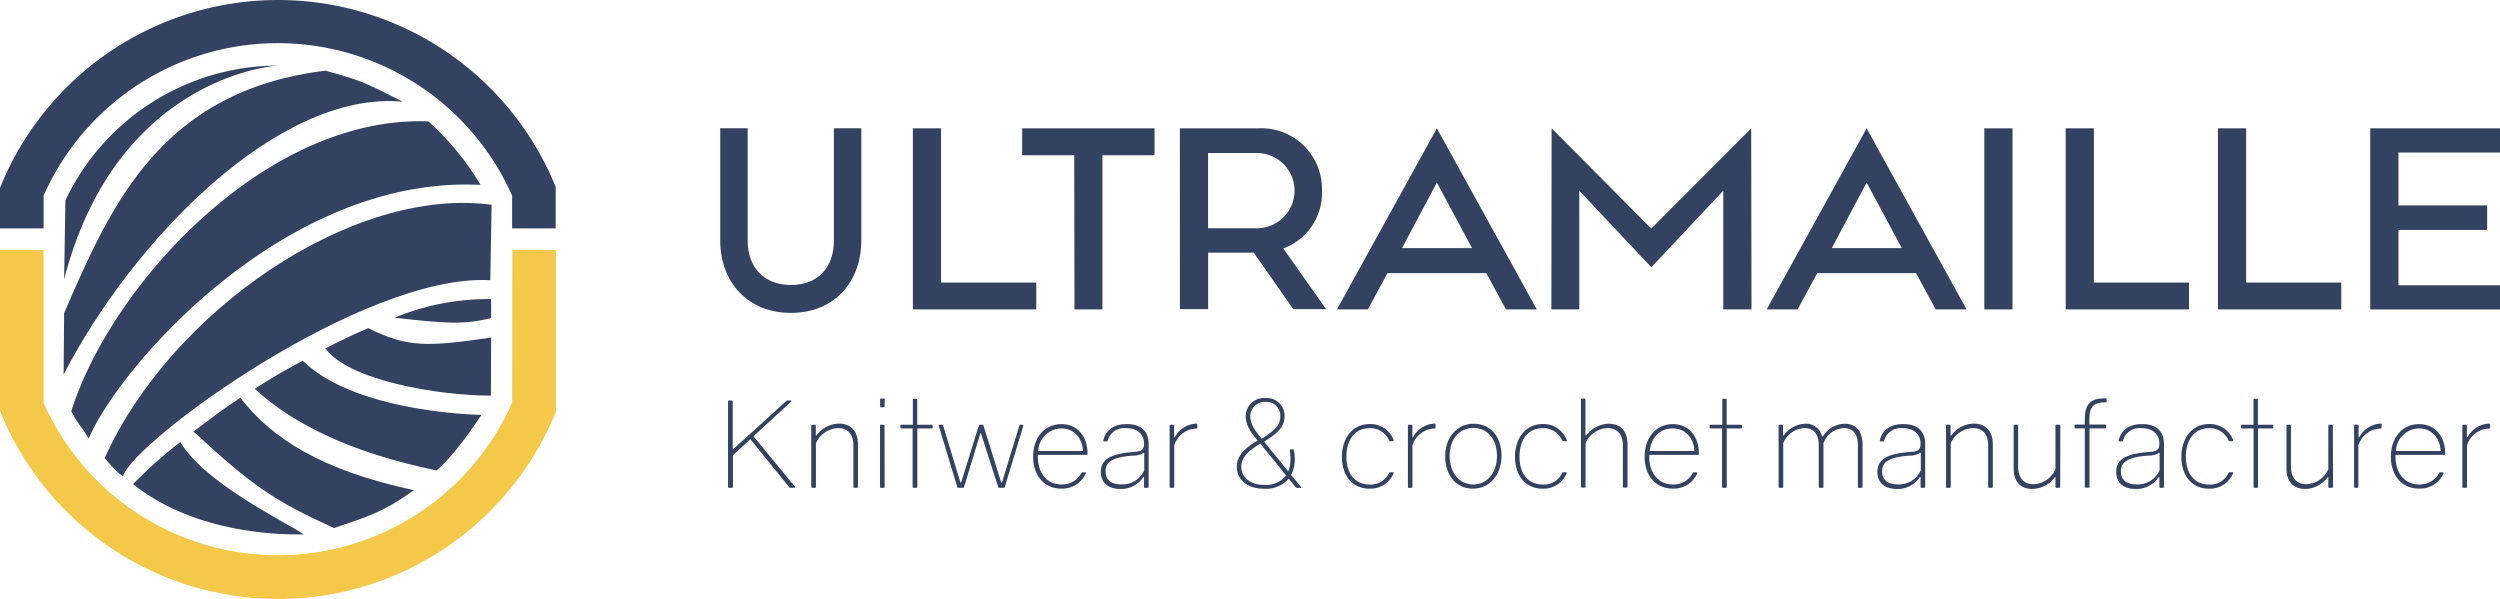<svg xmlns="http://www.w3.org/2000/svg" id="a2f589f6-775f-406f-ae86-047cebf73c48" data-name="Calque 1" width="422.74" height="101.3" viewBox="0 0 422.74 101.3"><defs><style>      .f3ba682d-87d7-4b5e-aae9-0ddf00af7756 {        isolation: isolate;      }      .ad0ad409-f742-48de-8285-8e4ebce599b9 {        fill: #344261;      }      .ba772338-62b7-4680-9155-1e5f3f9e735c {        fill: #f4c848;      }    </style></defs><g class="f3ba682d-87d7-4b5e-aae9-0ddf00af7756"><g class="f3ba682d-87d7-4b5e-aae9-0ddf00af7756"><path class="ad0ad409-f742-48de-8285-8e4ebce599b9" d="M203.56,272.81v-19h4.64v19c0,4.41,2.63,7.5,7.31,7.5s7.27-3.09,7.27-7.5v-19h4.63v19c0,6.95-4.54,12.22-11.9,12.22S203.56,279.76,203.56,272.81Z" transform="translate(-81.77 -232.12)"></path></g><g class="f3ba682d-87d7-4b5e-aae9-0ddf00af7756"><path class="ad0ad409-f742-48de-8285-8e4ebce599b9" d="M236.13,253.82h4.77V279.9H257v4.54H236.13Z" transform="translate(-81.77 -232.12)"></path></g><g class="f3ba682d-87d7-4b5e-aae9-0ddf00af7756"><path class="ad0ad409-f742-48de-8285-8e4ebce599b9" d="M263.42,258.37h-8.81v-4.55H277v4.55h-8.81v26.07h-4.73Z" transform="translate(-81.77 -232.12)"></path></g><g class="f3ba682d-87d7-4b5e-aae9-0ddf00af7756"><path class="ad0ad409-f742-48de-8285-8e4ebce599b9" d="M281.28,253.82h13.31a10.26,10.26,0,0,1,10.72,10.54,10,10,0,0,1-6.54,9.77L306,284.39h-5.54l-6.68-9.54-7.72,0v9.54h-4.77Zm4.77,16.9h8.26a6.36,6.36,0,1,0,0-12.72h-8.26Z" transform="translate(-81.77 -232.12)"></path></g><g class="f3ba682d-87d7-4b5e-aae9-0ddf00af7756"><path class="ad0ad409-f742-48de-8285-8e4ebce599b9" d="M333.1,278.31H316.38l-3.31,6.13h-5.23l16.9-30.62,16.9,30.62h-5.22Zm-2.41-4.23L324.74,263l-5.9,11.08Z" transform="translate(-81.77 -232.12)"></path></g><g class="f3ba682d-87d7-4b5e-aae9-0ddf00af7756"><path class="ad0ad409-f742-48de-8285-8e4ebce599b9" d="M344.14,253.82,361,270.77l16.89-16.95.05,30.62h-4.77V264.36L361,277.31l-12.18-12.95v20.08h-4.72Z" transform="translate(-81.77 -232.12)"></path></g><g class="f3ba682d-87d7-4b5e-aae9-0ddf00af7756"><path class="ad0ad409-f742-48de-8285-8e4ebce599b9" d="M405.77,278.31H389.05l-3.31,6.13h-5.23l16.9-30.62,16.9,30.62h-5.22Zm-2.41-4.23L397.41,263l-5.9,11.08Z" transform="translate(-81.77 -232.12)"></path></g><g class="f3ba682d-87d7-4b5e-aae9-0ddf00af7756"><path class="ad0ad409-f742-48de-8285-8e4ebce599b9" d="M417.31,253.82h4.77v30.62h-4.77Z" transform="translate(-81.77 -232.12)"></path><path class="ad0ad409-f742-48de-8285-8e4ebce599b9" d="M431.07,253.82h4.77V279.9h16.08v4.54H431.07Z" transform="translate(-81.77 -232.12)"></path><path class="ad0ad409-f742-48de-8285-8e4ebce599b9" d="M456.82,253.82h4.77V279.9h16.08v4.54H456.82Z" transform="translate(-81.77 -232.12)"></path><path class="ad0ad409-f742-48de-8285-8e4ebce599b9" d="M482.57,253.82h21.94v4.09H487.34v8.95h15V271h-15v9.36h17.17v4.09H482.57Z" transform="translate(-81.77 -232.12)"></path></g></g><g class="f3ba682d-87d7-4b5e-aae9-0ddf00af7756"><path class="ad0ad409-f742-48de-8285-8e4ebce599b9" d="M205.71,309.1v5.35a.15.15,0,0,1-.17.16h-.49a.16.16,0,0,1-.17-.16l0-14.44a.16.16,0,0,1,.17-.17h.45a.16.16,0,0,1,.17.17l0,8.14,9.07-8.23a.26.26,0,0,1,.2-.08h.52c.16,0,.2.1.08.21l-6.36,5.84,7,8.51c.08.13,0,.21-.11.21h-.63a.23.23,0,0,1-.21-.1l-6.58-8.13Z" transform="translate(-81.77 -232.12)"></path><path class="ad0ad409-f742-48de-8285-8e4ebce599b9" d="M226.85,307.29v7.16a.15.15,0,0,1-.16.16h-.45a.15.15,0,0,1-.17-.16v-7c0-2-1-2.94-2.61-2.94a4.28,4.28,0,0,0-3.72,2.55l0,7.39a.16.16,0,0,1-.17.16h-.45a.16.16,0,0,1-.17-.16V304.1a.16.16,0,0,1,.17-.16h.43a.16.16,0,0,1,.17.16v1.65l.12,0a4.82,4.82,0,0,1,3.8-2C225.6,303.77,226.85,304.94,226.85,307.29Z" transform="translate(-81.77 -232.12)"></path><path class="ad0ad409-f742-48de-8285-8e4ebce599b9" d="M231.36,300.83a.15.15,0,0,1-.17.16h-.43a.15.15,0,0,1-.16-.16v-1.15a.15.15,0,0,1,.16-.17h.43a.15.15,0,0,1,.17.17Zm0,13.62a.15.15,0,0,1-.17.16h-.45a.15.15,0,0,1-.16-.16V304.1a.15.15,0,0,1,.16-.16h.43a.15.15,0,0,1,.17.16Z" transform="translate(-81.77 -232.12)"></path><path class="ad0ad409-f742-48de-8285-8e4ebce599b9" d="M239.48,304.41a.15.15,0,0,1-.16.16h-2.43l0,9.88a.15.15,0,0,1-.16.16h-.48a.15.15,0,0,1-.16-.16l0-9.88H234.2a.15.15,0,0,1-.17-.16v-.31a.15.15,0,0,1,.17-.16h1.93l0-4.22a.16.16,0,0,1,.16-.17h.42a.16.16,0,0,1,.16.17v4.22h2.43a.15.15,0,0,1,.16.16Z" transform="translate(-81.77 -232.12)"></path><path class="ad0ad409-f742-48de-8285-8e4ebce599b9" d="M254.68,303.94c.11,0,.17.06.13.18l-3.13,10.35c0,.1-.08.14-.19.14h-.76a.16.16,0,0,1-.18-.14l-2.9-9.07h-.11l-2.75,9.07c0,.1-.08.14-.19.14h-.78a.16.16,0,0,1-.18-.14l-3.13-10.35c0-.12,0-.18.12-.18h.44a.16.16,0,0,1,.18.14l2.92,9.63h.12l3-9.63a.16.16,0,0,1,.18-.14h.41c.11,0,.17,0,.19.14l3,9.63h.13l2.94-9.63a.16.16,0,0,1,.18-.14Z" transform="translate(-81.77 -232.12)"></path><path class="ad0ad409-f742-48de-8285-8e4ebce599b9" d="M265.67,308.87a.16.16,0,0,1-.17.17h-8.23c-.12,2.69,1.26,5,4,5a3.65,3.65,0,0,0,3.35-1.93.19.19,0,0,1,.18-.12h.46c.12,0,.16.08.12.18a4.34,4.34,0,0,1-4.15,2.57c-2.91,0-4.76-2.22-4.76-5.38,0-3.34,2-5.52,4.78-5.52S265.69,306,265.67,308.87Zm-8.33-.49h7.57c-.13-2.16-1.49-3.81-3.67-3.81A3.94,3.94,0,0,0,257.34,308.38Z" transform="translate(-81.77 -232.12)"></path><path class="ad0ad409-f742-48de-8285-8e4ebce599b9" d="M276,307.18l0,7.27a.15.15,0,0,1-.16.16h-.45a.15.15,0,0,1-.17-.16V312.8l-.12,0a4.47,4.47,0,0,1-3.89,2c-1.89,0-3.29-.9-3.29-2.9s1.5-3.06,5.51-3.35c1.28-.08,1.79-.31,1.79-1.4,0-1.46-.94-2.63-3.06-2.63a2.9,2.9,0,0,0-3.09,2.1c0,.1-.08.14-.18.14h-.39c-.13,0-.19-.06-.17-.14.35-1.69,1.73-2.78,3.87-2.78C274.76,303.77,276,305.11,276,307.18Zm-.84,1.51a3.14,3.14,0,0,1-1.77.47c-3.37.25-4.67,1-4.67,2.63s1.09,2.24,2.68,2.24a4.05,4.05,0,0,0,3.86-2.38v-2.92Z" transform="translate(-81.77 -232.12)"></path><path class="ad0ad409-f742-48de-8285-8e4ebce599b9" d="M284.24,304.43a.15.15,0,0,1-.16.16,4,4,0,0,0-3.75,2.86l0,7a.15.15,0,0,1-.16.16h-.45a.15.15,0,0,1-.17-.16V304.1a.15.15,0,0,1,.17-.16h.43a.15.15,0,0,1,.16.16v1.95l.13,0a4.28,4.28,0,0,1,3.62-2.3.15.15,0,0,1,.16.17Z" transform="translate(-81.77 -232.12)"></path><path class="ad0ad409-f742-48de-8285-8e4ebce599b9" d="M301.07,314.61a.24.24,0,0,1-.21-.1l-1.17-1.44a5.13,5.13,0,0,1-4.13,1.7c-2.82,0-4.65-1.5-4.65-3.72,0-1.83,1.27-3.1,3.51-4.44-.92-1.11-2-2.47-2-4.05a3.09,3.09,0,0,1,3.35-3.13,3,3,0,0,1,3.21,3.11c0,1.81-1.27,2.9-3.45,4.27l4.07,5a5.38,5.38,0,0,0,.39-2.12,11.1,11.1,0,0,0-.12-1.39c0-.13,0-.19.16-.19h.37c.1,0,.14,0,.16.14a8,8,0,0,1,.15,1.53,5.52,5.52,0,0,1-.62,2.65l1.65,2c.08.13,0,.21-.11.21Zm-1.83-2.1-4.36-5.39c-2.25,1.38-3.21,2.49-3.21,3.93,0,1.77,1.48,3.07,3.95,3.07A4.22,4.22,0,0,0,299.24,312.51Zm-6.05-9.95c0,1.4,1.07,2.73,1.93,3.74,1.9-1.21,3.15-2.18,3.15-3.78a2.35,2.35,0,0,0-2.49-2.45A2.46,2.46,0,0,0,293.19,302.56Z" transform="translate(-81.77 -232.12)"></path><path class="ad0ad409-f742-48de-8285-8e4ebce599b9" d="M317.44,306.55c0,.1,0,.18-.14.18h-.43a.21.21,0,0,1-.21-.12,3.42,3.42,0,0,0-3.33-2.08c-2.57,0-3.89,2.12-3.89,4.81s1.32,4.71,3.93,4.71a3.36,3.36,0,0,0,3.27-1.95.2.2,0,0,1,.2-.12h.46c.12,0,.18.08.12.18a4.23,4.23,0,0,1-4.11,2.59c-2.86,0-4.63-2.22-4.63-5.38s1.81-5.54,4.65-5.54A4.18,4.18,0,0,1,317.44,306.55Z" transform="translate(-81.77 -232.12)"></path><path class="ad0ad409-f742-48de-8285-8e4ebce599b9" d="M324.52,304.43a.15.15,0,0,1-.17.16,4,4,0,0,0-3.74,2.86l0,7a.15.15,0,0,1-.16.16H320a.15.15,0,0,1-.16-.16V304.1a.15.15,0,0,1,.16-.16h.43a.15.15,0,0,1,.17.16v1.95l.12,0a4.28,4.28,0,0,1,3.62-2.3.15.15,0,0,1,.17.17Z" transform="translate(-81.77 -232.12)"></path><path class="ad0ad409-f742-48de-8285-8e4ebce599b9" d="M335.67,309.16c0,3.25-2,5.59-4.84,5.59s-4.69-2.28-4.69-5.47,2-5.51,4.82-5.51S335.67,305.93,335.67,309.16Zm-8.77.08c0,2.82,1.65,4.81,4,4.81s4-2,4-4.85-1.62-4.71-4-4.71S326.9,306.38,326.9,309.24Z" transform="translate(-81.77 -232.12)"></path><path class="ad0ad409-f742-48de-8285-8e4ebce599b9" d="M346.71,306.55c0,.1,0,.18-.14.18h-.43a.21.21,0,0,1-.21-.12,3.42,3.42,0,0,0-3.33-2.08c-2.57,0-3.89,2.12-3.89,4.81s1.32,4.71,3.93,4.71a3.34,3.34,0,0,0,3.27-1.95.21.21,0,0,1,.21-.12h.45c.12,0,.18.08.12.18a4.23,4.23,0,0,1-4.11,2.59c-2.86,0-4.63-2.22-4.63-5.38s1.81-5.54,4.65-5.54A4.18,4.18,0,0,1,346.71,306.55Z" transform="translate(-81.77 -232.12)"></path><path class="ad0ad409-f742-48de-8285-8e4ebce599b9" d="M350,305.77a4.85,4.85,0,0,1,3.77-2c2,0,3.21,1.24,3.21,3.48v7.16a.16.16,0,0,1-.17.16h-.45a.16.16,0,0,1-.17-.16v-7c0-1.89-1-2.9-2.61-2.9a4.25,4.25,0,0,0-3.7,2.51l0,7.39a.15.15,0,0,1-.16.16h-.46a.15.15,0,0,1-.16-.16V299.68a.15.15,0,0,1,.16-.17h.43a.15.15,0,0,1,.17.17v6.07Z" transform="translate(-81.77 -232.12)"></path><path class="ad0ad409-f742-48de-8285-8e4ebce599b9" d="M369.05,308.87a.16.16,0,0,1-.16.17h-8.23c-.12,2.69,1.25,5,4,5a3.65,3.65,0,0,0,3.35-1.93.21.21,0,0,1,.19-.12h.45c.12,0,.16.08.12.18a4.34,4.34,0,0,1-4.15,2.57c-2.9,0-4.75-2.22-4.75-5.38,0-3.34,2-5.52,4.77-5.52S369.07,306,369.05,308.87Zm-8.33-.49h7.57c-.12-2.16-1.48-3.81-3.66-3.81S361,306.07,360.72,308.38Z" transform="translate(-81.77 -232.12)"></path><path class="ad0ad409-f742-48de-8285-8e4ebce599b9" d="M376.35,304.41a.15.15,0,0,1-.16.16h-2.43l0,9.88a.15.15,0,0,1-.16.16h-.48a.15.15,0,0,1-.16-.16l0-9.88h-1.93a.15.15,0,0,1-.17-.16v-.31a.15.15,0,0,1,.17-.16H373l0-4.22a.16.16,0,0,1,.16-.17h.42a.16.16,0,0,1,.16.17v4.22h2.43a.15.15,0,0,1,.16.16Z" transform="translate(-81.77 -232.12)"></path><path class="ad0ad409-f742-48de-8285-8e4ebce599b9" d="M396.72,307.29v7.16a.16.16,0,0,1-.17.16h-.45a.16.16,0,0,1-.17-.16v-7c0-2-.88-2.94-2.38-2.94a3.86,3.86,0,0,0-3.44,2.57l0,7.37a.15.15,0,0,1-.16.16h-.47a.15.15,0,0,1-.17-.16l0-7c0-2-.9-2.94-2.42-2.94a4.06,4.06,0,0,0-3.58,2.55v7.39a.16.16,0,0,1-.17.16h-.45a.16.16,0,0,1-.17-.16l0-10.35a.16.16,0,0,1,.17-.16h.41a.16.16,0,0,1,.17.16l0,1.67h.1a4.75,4.75,0,0,1,3.68-2,2.73,2.73,0,0,1,2.82,2.16H390a4.49,4.49,0,0,1,3.68-2.16C395.54,303.77,396.7,304.94,396.72,307.29Z" transform="translate(-81.77 -232.12)"></path><path class="ad0ad409-f742-48de-8285-8e4ebce599b9" d="M407.31,307.18l0,7.27a.15.15,0,0,1-.16.16h-.46a.15.15,0,0,1-.16-.16V312.8l-.12,0a4.47,4.47,0,0,1-3.89,2c-1.89,0-3.29-.9-3.29-2.9s1.5-3.06,5.51-3.35c1.27-.08,1.79-.31,1.79-1.4,0-1.46-.95-2.63-3.07-2.63a2.89,2.89,0,0,0-3.08,2.1c0,.1-.08.14-.19.14h-.39c-.12,0-.18-.06-.16-.14.35-1.69,1.73-2.78,3.87-2.78C406.05,303.77,407.31,305.11,407.31,307.18Zm-.84,1.51a3.14,3.14,0,0,1-1.77.47c-3.38.25-4.67,1-4.67,2.63s1.09,2.24,2.67,2.24a4.06,4.06,0,0,0,3.87-2.38v-2.92Z" transform="translate(-81.77 -232.12)"></path><path class="ad0ad409-f742-48de-8285-8e4ebce599b9" d="M418.75,307.29v7.16a.16.16,0,0,1-.17.16h-.45a.16.16,0,0,1-.17-.16v-7c0-2-1-2.94-2.61-2.94a4.3,4.3,0,0,0-3.72,2.55l0,7.39a.15.15,0,0,1-.16.16H411a.15.15,0,0,1-.16-.16V304.1a.15.15,0,0,1,.16-.16h.43a.15.15,0,0,1,.17.16v1.65l.12,0a4.84,4.84,0,0,1,3.81-2C417.49,303.77,418.75,304.94,418.75,307.29Z" transform="translate(-81.77 -232.12)"></path><path class="ad0ad409-f742-48de-8285-8e4ebce599b9" d="M430.14,314.45a.15.15,0,0,1-.16.16h-.48a.15.15,0,0,1-.16-.16l0-1.65-.1,0a4.84,4.84,0,0,1-3.81,2c-1.91,0-3.19-1.17-3.16-3.53V304.1a.15.15,0,0,1,.16-.16h.43a.16.16,0,0,1,.17.16V311c0,2,1,3,2.61,3a4.23,4.23,0,0,0,3.7-2.53V304.1a.15.15,0,0,1,.17-.16H430a.15.15,0,0,1,.16.16Z" transform="translate(-81.77 -232.12)"></path><path class="ad0ad409-f742-48de-8285-8e4ebce599b9" d="M438,300a.15.15,0,0,1-.16.16c-2,0-2.76.6-2.76,2.92v.83h2.65a.15.15,0,0,1,.17.16v.33a.15.15,0,0,1-.17.16H435.1l0,9.86a.15.15,0,0,1-.16.16h-.48a.15.15,0,0,1-.16-.16v-9.86h-1.57a.15.15,0,0,1-.16-.16v-.33a.15.15,0,0,1,.16-.16h1.57v-.79c0-2.86,1.07-3.66,3.54-3.64a.15.15,0,0,1,.16.17Z" transform="translate(-81.77 -232.12)"></path><path class="ad0ad409-f742-48de-8285-8e4ebce599b9" d="M447.69,307.18l0,7.27a.15.15,0,0,1-.17.16h-.45a.15.15,0,0,1-.16-.16V312.8l-.13,0a4.45,4.45,0,0,1-3.88,2c-1.9,0-3.29-.9-3.29-2.9s1.5-3.06,5.51-3.35c1.27-.08,1.79-.31,1.79-1.4,0-1.46-.95-2.63-3.07-2.63a2.89,2.89,0,0,0-3.08,2.1c0,.1-.08.14-.19.14h-.39c-.12,0-.18-.06-.16-.14.35-1.69,1.73-2.78,3.86-2.78C446.43,303.77,447.69,305.11,447.69,307.18Zm-.85,1.51a3.1,3.1,0,0,1-1.76.47c-3.38.25-4.67,1-4.67,2.63s1.09,2.24,2.67,2.24a4.06,4.06,0,0,0,3.87-2.38v-2.92Z" transform="translate(-81.77 -232.12)"></path><path class="ad0ad409-f742-48de-8285-8e4ebce599b9" d="M459.39,306.55c0,.1,0,.18-.14.18h-.43a.21.21,0,0,1-.21-.12,3.41,3.41,0,0,0-3.33-2.08c-2.57,0-3.89,2.12-3.89,4.81s1.32,4.71,3.93,4.71a3.34,3.34,0,0,0,3.27-1.95.21.21,0,0,1,.21-.12h.45c.12,0,.18.08.12.18a4.23,4.23,0,0,1-4.11,2.59c-2.86,0-4.63-2.22-4.63-5.38s1.81-5.54,4.65-5.54A4.18,4.18,0,0,1,459.39,306.55Z" transform="translate(-81.77 -232.12)"></path><path class="ad0ad409-f742-48de-8285-8e4ebce599b9" d="M466.18,304.41a.15.15,0,0,1-.16.16h-2.43l0,9.88a.15.15,0,0,1-.16.16H463a.15.15,0,0,1-.16-.16l0-9.88H460.9a.15.15,0,0,1-.17-.16v-.31a.15.15,0,0,1,.17-.16h1.93l0-4.22a.16.16,0,0,1,.16-.17h.41a.16.16,0,0,1,.17.17v4.22H466a.15.15,0,0,1,.16.16Z" transform="translate(-81.77 -232.12)"></path><path class="ad0ad409-f742-48de-8285-8e4ebce599b9" d="M476.28,314.45a.15.15,0,0,1-.16.16h-.48a.15.15,0,0,1-.16-.16l0-1.65-.1,0a4.84,4.84,0,0,1-3.81,2c-1.91,0-3.19-1.17-3.17-3.53V304.1a.16.16,0,0,1,.17-.16H469a.15.15,0,0,1,.16.16V311c0,2,1,3,2.62,3a4.24,4.24,0,0,0,3.7-2.53V304.1a.15.15,0,0,1,.16-.16h.44a.15.15,0,0,1,.16.16Z" transform="translate(-81.77 -232.12)"></path><path class="ad0ad409-f742-48de-8285-8e4ebce599b9" d="M484.47,304.43a.15.15,0,0,1-.17.16,4,4,0,0,0-3.74,2.86l0,7a.15.15,0,0,1-.16.16H480a.15.15,0,0,1-.16-.16V304.1a.15.15,0,0,1,.16-.16h.43a.15.15,0,0,1,.17.16v1.95l.12,0a4.29,4.29,0,0,1,3.62-2.3.15.15,0,0,1,.17.17Z" transform="translate(-81.77 -232.12)"></path><path class="ad0ad409-f742-48de-8285-8e4ebce599b9" d="M495.25,308.87a.16.16,0,0,1-.17.17h-8.23c-.12,2.69,1.26,5,4,5a3.66,3.66,0,0,0,3.36-1.93.19.19,0,0,1,.18-.12h.46c.12,0,.16.08.12.18a4.35,4.35,0,0,1-4.16,2.57c-2.9,0-4.75-2.22-4.75-5.38,0-3.34,2-5.52,4.77-5.52S495.27,306,495.25,308.87Zm-8.33-.49h7.56c-.12-2.16-1.48-3.81-3.66-3.81A3.94,3.94,0,0,0,486.92,308.38Z" transform="translate(-81.77 -232.12)"></path><path class="ad0ad409-f742-48de-8285-8e4ebce599b9" d="M502.84,304.43a.16.16,0,0,1-.17.16,4,4,0,0,0-3.74,2.86l0,7a.15.15,0,0,1-.17.16h-.45a.15.15,0,0,1-.16-.16V304.1a.15.15,0,0,1,.16-.16h.43a.15.15,0,0,1,.17.16v1.95l.12,0a4.28,4.28,0,0,1,3.62-2.3.16.16,0,0,1,.17.17Z" transform="translate(-81.77 -232.12)"></path></g><path class="ad0ad409-f742-48de-8285-8e4ebce599b9" d="M168.37,251.16a50.67,50.67,0,0,0-86.6,12.74v6.84h7.37v-5.53a43.32,43.32,0,0,1,79.23,0v5.53h7.37v-7A50.77,50.77,0,0,0,168.37,251.16Z" transform="translate(-81.77 -232.12)"></path><path class="ba772338-62b7-4680-9155-1e5f3f9e735c" d="M168.37,300.22a43.32,43.32,0,0,1-79.23,0v-25.8H81.77v27.17a50.67,50.67,0,0,0,94,.15V274.42H168.4Z" transform="translate(-81.77 -232.12)"></path><path class="ad0ad409-f742-48de-8285-8e4ebce599b9" d="M128.75,243.21A39.87,39.87,0,0,0,92.83,266l-.22,13.36C101.6,244.71,128.75,243.21,128.75,243.21Z" transform="translate(-81.77 -232.12)"></path><path class="ad0ad409-f742-48de-8285-8e4ebce599b9" d="M149.85,249.31c-6.48-3.3-7.28-3.67-13.07-5.24-27.6,3.39-36.14,22.36-44.17,41l-.08,10.38C104.15,272.89,128.75,247.39,149.85,249.31Z" transform="translate(-81.77 -232.12)"></path><path class="ad0ad409-f742-48de-8285-8e4ebce599b9" d="M96.76,306.29c5-11.87,33.07-44.6,66.28-42.9a46.77,46.77,0,0,0-8.83-10.74c-27.32-1.07-53.61,27.52-60.38,49C95.23,304.37,95,303.34,96.76,306.29Z" transform="translate(-81.77 -232.12)"></path><path class="ad0ad409-f742-48de-8285-8e4ebce599b9" d="M164.9,266.75c-23.5-3.18-54.22,17.93-65.44,42.84,2,2.31,2.35,2.56,3.11,3.06,1.66-5.78,40.52-34.33,62.11-33.15Z" transform="translate(-81.77 -232.12)"></path><path class="ad0ad409-f742-48de-8285-8e4ebce599b9" d="M163.18,302.27S142,302,133,293.13a82.42,82.42,0,0,0-8.13,4.74c10.09,9.36,25.15,12.58,30.7,13.8C157.4,310.13,159.83,307.31,163.18,302.27Z" transform="translate(-81.77 -232.12)"></path><path class="ad0ad409-f742-48de-8285-8e4ebce599b9" d="M164.82,282.7a41.31,41.31,0,0,0-16.32,3.14c9.56,1.11,12,1.09,16.32.07Z" transform="translate(-81.77 -232.12)"></path><path class="ad0ad409-f742-48de-8285-8e4ebce599b9" d="M112.27,306.87a73.9,73.9,0,0,0-8,7.11c8.75,7,20.7,8.64,28.87,8.5C129.88,320.3,116.32,313.77,112.27,306.87Z" transform="translate(-81.77 -232.12)"></path><path class="ad0ad409-f742-48de-8285-8e4ebce599b9" d="M151.72,315c-15.62-3.36-24-8.74-29.31-15.62-3.7,2.45-3.51,2.44-7.93,5.7,10,9.28,13.86,11.82,23.77,16.33C143.63,319.58,146.71,318.72,151.72,315Z" transform="translate(-81.77 -232.12)"></path><path class="ad0ad409-f742-48de-8285-8e4ebce599b9" d="M164.82,289.2c-10.62,1.53-14,1.77-20.79-1.59-2.31,1-3.32,1.45-7.25,3.41,3.83,5.39,19,8,28,8Z" transform="translate(-81.77 -232.12)"></path></svg>